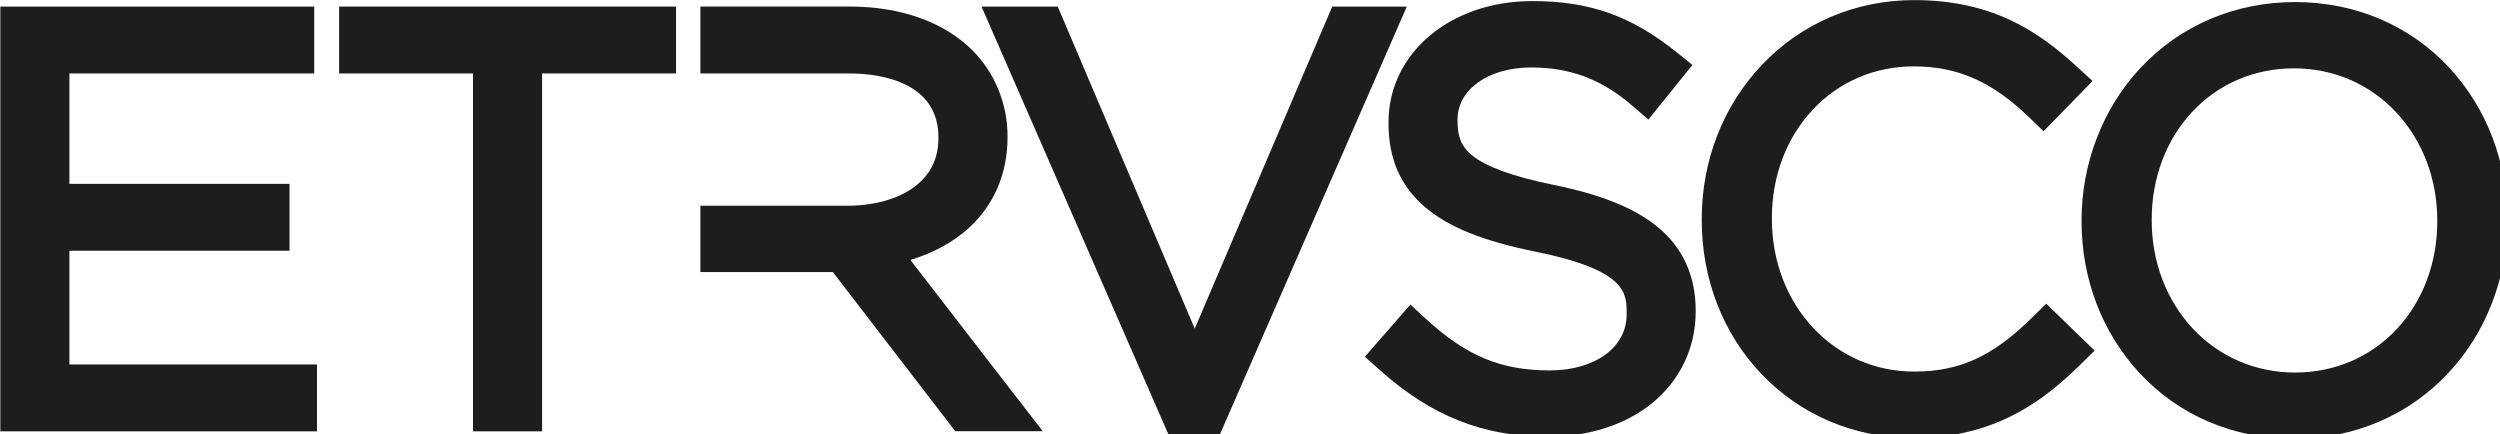 <?xml version="1.0"?>
<svg xmlns="http://www.w3.org/2000/svg" viewBox="0 0 512 89" width="328" height="57">
  <svg id="Ebene_1" data-name="Ebene 1" viewBox="0 0 513.58 89.89" width="513.58" data-manipulated-width="true" height="89.89" data-manipulated-height="true">
  <defs>
    <style>
      .cls-1 {
        fill: #1d1d1b;
      }
    </style>
  </defs>
  <polygon class="cls-1" points="281.78 1.35 275.59 1.35 272.85 1.35 271.77 3.87 244.68 67.32 217.69 3.88 216.61 1.35 213.87 1.35 207.34 1.35 201 1.35 203.54 7.17 238.17 86.43 239.26 88.92 241.97 88.92 247.15 88.92 249.86 88.92 250.95 86.43 285.58 7.17 288.12 1.35 281.78 1.35 281.78 1.35"/>
  <polygon class="cls-1" points="60.71 74.66 14.15 74.66 14.15 51.37 55.08 51.37 59.24 51.37 59.24 47.21 59.24 41.82 59.24 37.66 55.08 37.66 14.15 37.66 14.15 15.05 60.14 15.05 64.3 15.05 64.3 10.9 64.3 5.5 64.3 1.35 60.14 1.35 4.15 1.35 0 1.35 0 5.5 0 84.21 0 88.36 4.15 88.36 60.71 88.36 64.86 88.36 64.86 84.21 64.86 78.81 64.86 74.66 60.71 74.66 60.71 74.66"/>
  <polygon class="cls-1" points="134.26 1.35 73.55 1.35 69.4 1.35 69.4 5.5 69.4 10.9 69.4 15.05 73.55 15.05 96.83 15.05 96.83 84.21 96.83 88.36 100.98 88.36 106.83 88.36 110.98 88.36 110.98 84.21 110.98 15.05 134.26 15.05 138.42 15.05 138.42 10.9 138.42 5.5 138.42 1.35 134.26 1.35 134.26 1.35"/>
  <path class="cls-1" d="M339.74,46.69c-4.74-3.99-11.6-6.79-21.61-8.83-8.31-1.7-13.76-3.69-16.67-6.06-2.12-1.73-2.95-3.72-2.95-7.07v-.22c0-6.19,6.34-10.69,15.07-10.69,8.07,0,14.48,2.43,20.78,7.87l3.25,2.81,2.7-3.35,3.71-4.61,2.61-3.24-3.24-2.6C334.14,3.26,325.57,.22,313.82,.22c-16.79,0-29.45,10.68-29.45,24.84v.22c0,7.32,2.51,12.98,7.67,17.3,4.77,3.99,11.83,6.83,22.19,8.92,18.93,3.81,18.93,8.52,18.93,12.68v.23c0,6.76-6.47,11.47-15.75,11.47-10.02,0-17.14-2.97-25.41-10.59l-3.14-2.9-2.81,3.22-3.82,4.38-2.7,3.09,3.06,2.73c10.57,9.44,21.2,13.65,34.47,13.65,8.33,0,15.91-2.45,21.36-6.91,5.72-4.68,8.88-11.33,8.88-18.72v-.22c0-7-2.55-12.7-7.58-16.94h0Z"/>
  <path class="cls-1" d="M425.96,68.86l-3.93-3.82-2.92-2.83-2.89,2.85c-8.07,7.96-14.85,11.06-24.18,11.06-7.91,0-15.25-3.17-20.65-8.93-5.46-5.83-8.48-13.75-8.48-22.33v-.23c0-8.54,2.98-16.41,8.38-22.17,5.36-5.72,12.69-8.86,20.64-8.86,9.03,0,16.1,3.11,23.65,10.41l2.98,2.88,2.89-2.96,4.16-4.27,2.99-3.07-3.16-2.89c-7.75-7.11-17.17-13.68-33.39-13.68-12,0-23.09,4.72-31.21,13.3-7.93,8.38-12.3,19.58-12.3,31.55v.22c0,12.08,4.36,23.29,12.28,31.58,8.04,8.41,19.05,13.05,31,13.05,7.24,0,13.63-1.37,19.53-4.19,4.99-2.38,9.64-5.79,14.65-10.73l3.02-2.98-3.04-2.96h0Z"/>
  <path class="cls-1" d="M208.38,81.67l-21.95-28.42c4.74-1.44,8.81-3.67,12-6.58,5.17-4.73,7.9-11.15,7.9-18.57v-.23c0-6.59-2.62-12.99-7.18-17.55-5.79-5.79-14.7-8.98-25.09-8.98h-30.65V15.05h30.31c6.03,0,10.92,1.3,14.12,3.77,2.87,2.21,4.33,5.33,4.33,9.27v.23c0,4.16-1.64,7.5-4.88,9.93-3.34,2.52-8.28,3.9-13.9,3.9h-29.98v13.59h27.14l23.83,30.98,1.25,1.62h17.92l-5.17-6.69h0Z"/>
  <path class="cls-1" d="M501.71,13.9c-8.05-8.69-19.29-13.48-31.63-13.48s-23.62,4.83-31.75,13.59c-3.82,4.12-6.8,8.92-8.86,14.28-2.07,5.37-3.12,11.04-3.12,16.87v.22c0,11.75,4.21,22.77,11.87,31.03,8.05,8.69,19.29,13.48,31.63,13.48s23.62-4.83,31.74-13.59c3.82-4.12,6.8-8.92,8.86-14.28,2.07-5.37,3.12-11.04,3.12-16.87v-.22c0-11.75-4.22-22.77-11.87-31.03h0Zm-2.49,31.48c0,8.45-2.93,16.26-8.26,21.99-5.36,5.77-12.78,8.95-20.88,8.95s-15.56-3.22-20.99-9.06c-5.4-5.81-8.37-13.66-8.37-22.1v-.22c0-8.45,2.93-16.26,8.26-21.99,5.36-5.77,12.77-8.95,20.88-8.95s15.56,3.22,20.99,9.06c5.4,5.81,8.37,13.66,8.37,22.1v.22h0Z"/>
</svg>
</svg>
